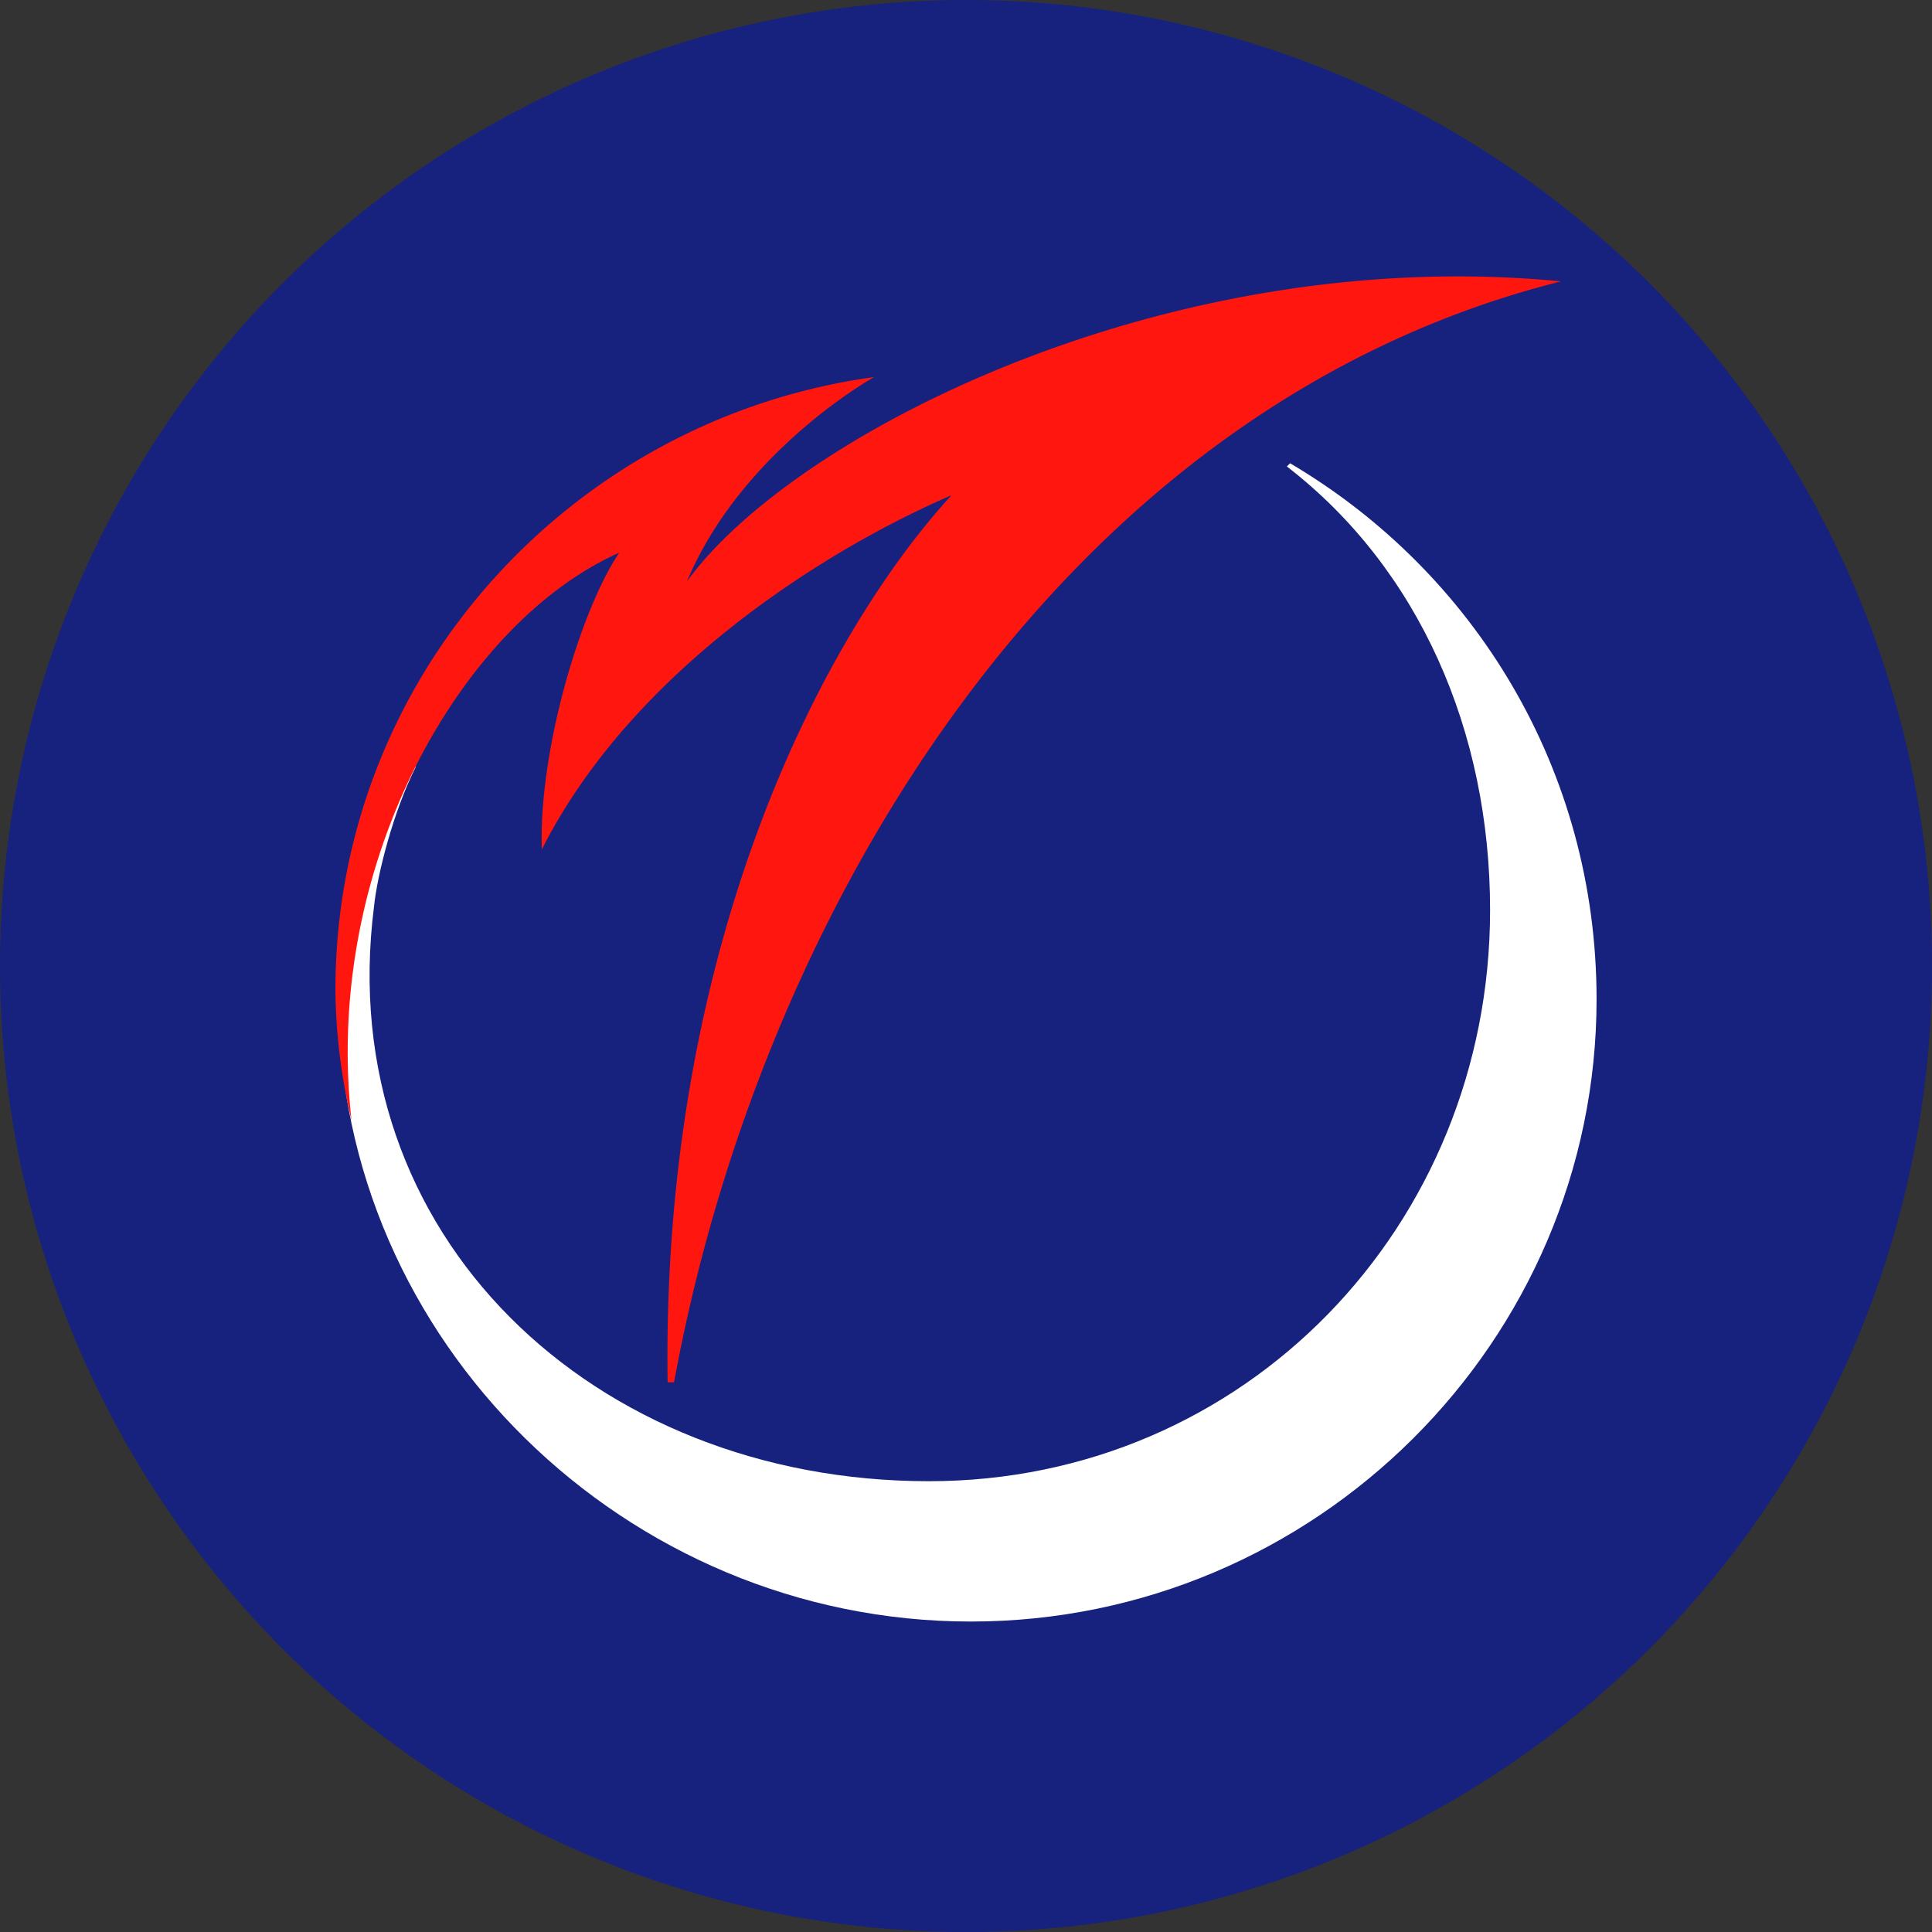 <svg id="BACKGROUND" xmlns="http://www.w3.org/2000/svg" viewBox="0 0 459.57 459.57"><rect x="0" y="0" width="459.57" height="459.57" fill="#333333" stroke="none"/><defs><style>.cls-1{fill:#17217e;}.cls-2{fill:#fff;}.cls-3{fill:#ff170f;}</style></defs><circle class="cls-1" cx="229.79" cy="229.79" r="229.79"/><path class="cls-2" d="M306.88,110.2l-.77.76c31.46,24.29,48.34,63,48.34,105.51,0,75.14-58.31,135.87-133.49,135.87-79.8,0-141.95-58.45-132-136.63.76-7.59,4.6-22.77,10-33.4l-7.67,4.56c-6.14,15.94-10.74,32.64-10.74,50.85,0,81.22,68.28,148,150.38,148s148.85-66.8,148.85-148C379.78,183.07,350.62,136,306.88,110.2Z"/><path class="cls-3" d="M83.63,266.56a138.29,138.29,0,0,1-3.84-31.11c0-74.39,56-135.88,128.13-145.75,0,0-31.45,17.46-44.5,48.58,25.32-34.91,114.32-80.46,207.92-71.35-118.15,29.6-190.27,148.78-211,261.88h-1.53c-1.54-104.75,37.6-178.38,67.52-211-29.93,12.9-76,41.75-97.45,84.26-.76-23.53,9.21-56.93,18.42-70.6C109.71,148.15,76.72,205.85,83.63,266.56Z"/></svg>